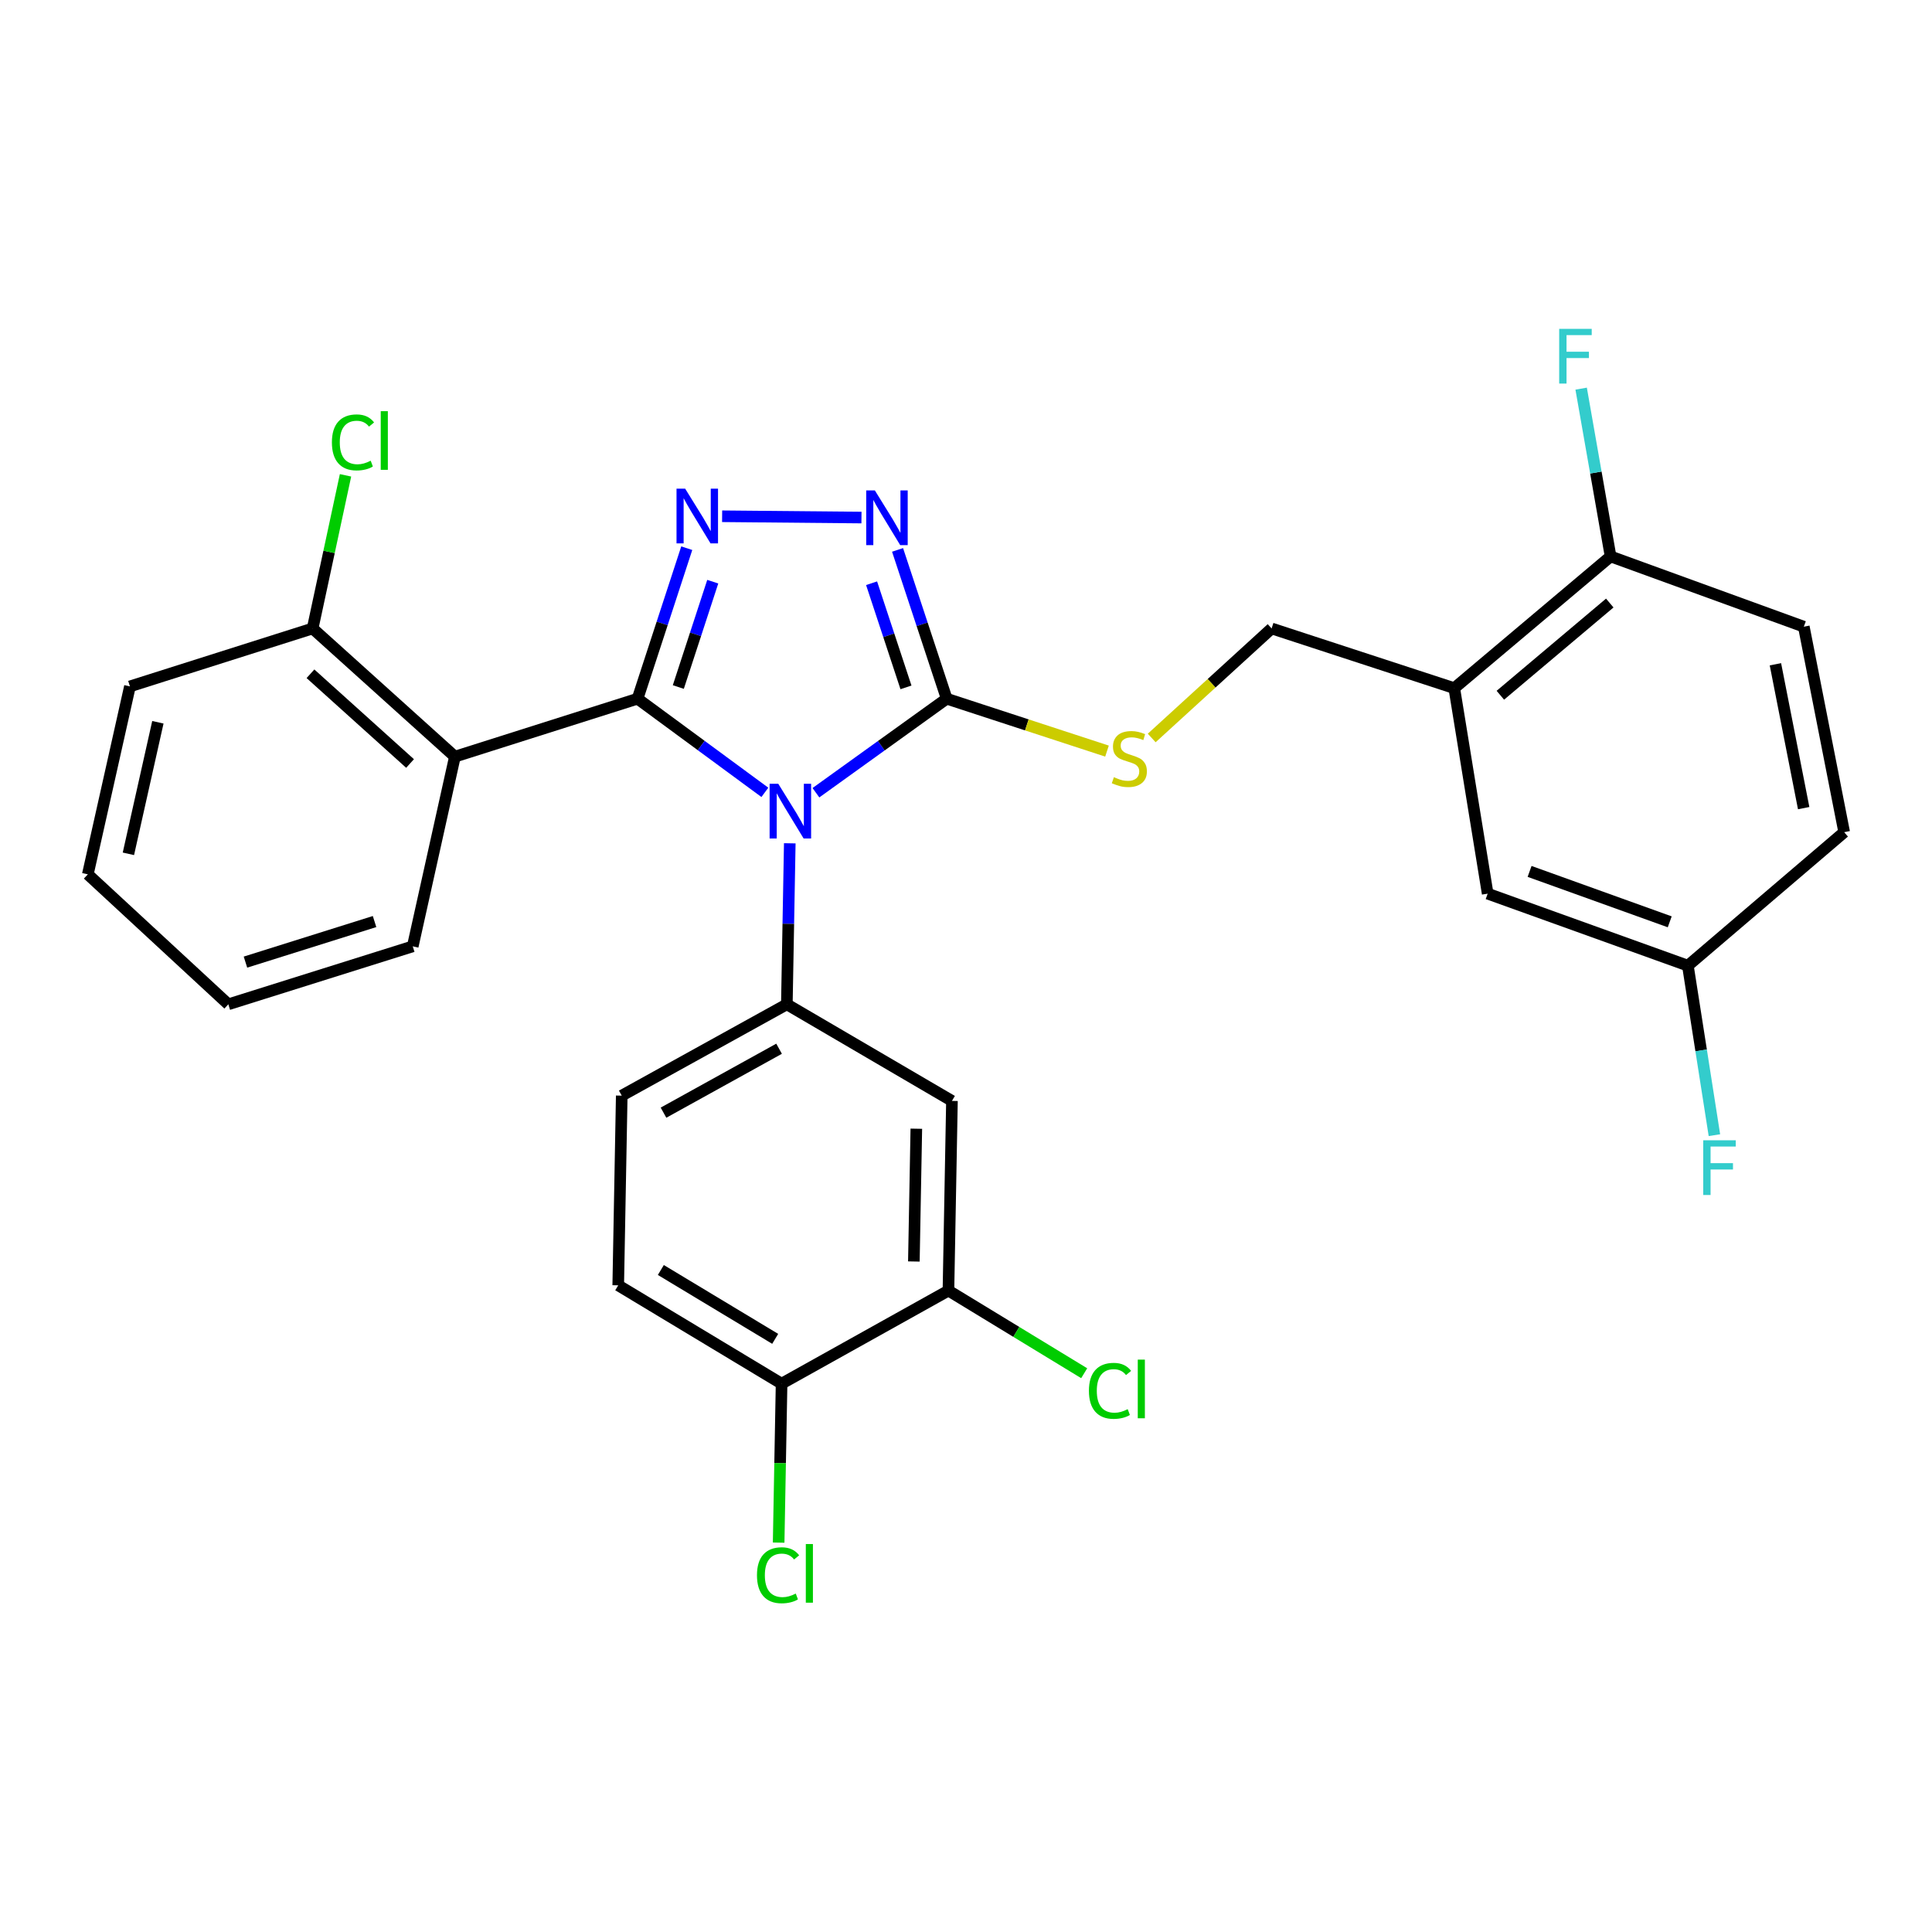 <?xml version='1.0' encoding='iso-8859-1'?>
<svg version='1.1' baseProfile='full'
              xmlns='http://www.w3.org/2000/svg'
                      xmlns:rdkit='http://www.rdkit.org/xml'
                      xmlns:xlink='http://www.w3.org/1999/xlink'
                  xml:space='preserve'
width='1000px' height='1000px' viewBox='0 0 1000 1000'>
<!-- END OF HEADER -->
<rect style='opacity:1.0;fill:#FFFFFF;stroke:none' width='1000' height='1000' x='0' y='0'> </rect>
<path class='bond-0' d='M 445.893,267.884 L 373.772,267.216' style='fill:none;fill-rule:evenodd;stroke:#0000FF;stroke-width:6px;stroke-linecap:butt;stroke-linejoin:miter;stroke-opacity:1' />
<path class='bond-1' d='M 464.577,284.631 L 477.291,323.137' style='fill:none;fill-rule:evenodd;stroke:#0000FF;stroke-width:6px;stroke-linecap:butt;stroke-linejoin:miter;stroke-opacity:1' />
<path class='bond-1' d='M 477.291,323.137 L 490.004,361.643' style='fill:none;fill-rule:evenodd;stroke:#000000;stroke-width:6px;stroke-linecap:butt;stroke-linejoin:miter;stroke-opacity:1' />
<path class='bond-1' d='M 451.133,301.881 L 460.033,328.835' style='fill:none;fill-rule:evenodd;stroke:#0000FF;stroke-width:6px;stroke-linecap:butt;stroke-linejoin:miter;stroke-opacity:1' />
<path class='bond-1' d='M 460.033,328.835 L 468.932,355.789' style='fill:none;fill-rule:evenodd;stroke:#000000;stroke-width:6px;stroke-linecap:butt;stroke-linejoin:miter;stroke-opacity:1' />
<path class='bond-2' d='M 355.466,283.744 L 342.733,322.693' style='fill:none;fill-rule:evenodd;stroke:#0000FF;stroke-width:6px;stroke-linecap:butt;stroke-linejoin:miter;stroke-opacity:1' />
<path class='bond-2' d='M 342.733,322.693 L 330.001,361.643' style='fill:none;fill-rule:evenodd;stroke:#000000;stroke-width:6px;stroke-linecap:butt;stroke-linejoin:miter;stroke-opacity:1' />
<path class='bond-2' d='M 368.92,301.076 L 360.008,328.34' style='fill:none;fill-rule:evenodd;stroke:#0000FF;stroke-width:6px;stroke-linecap:butt;stroke-linejoin:miter;stroke-opacity:1' />
<path class='bond-2' d='M 360.008,328.34 L 351.095,355.605' style='fill:none;fill-rule:evenodd;stroke:#000000;stroke-width:6px;stroke-linecap:butt;stroke-linejoin:miter;stroke-opacity:1' />
<path class='bond-3' d='M 330.001,361.643 L 235.455,391.64' style='fill:none;fill-rule:evenodd;stroke:#000000;stroke-width:6px;stroke-linecap:butt;stroke-linejoin:miter;stroke-opacity:1' />
<path class='bond-4' d='M 330.001,361.643 L 362.948,385.883' style='fill:none;fill-rule:evenodd;stroke:#000000;stroke-width:6px;stroke-linecap:butt;stroke-linejoin:miter;stroke-opacity:1' />
<path class='bond-4' d='M 362.948,385.883 L 395.894,410.123' style='fill:none;fill-rule:evenodd;stroke:#0000FF;stroke-width:6px;stroke-linecap:butt;stroke-linejoin:miter;stroke-opacity:1' />
<path class='bond-5' d='M 422.321,410.315 L 456.162,385.979' style='fill:none;fill-rule:evenodd;stroke:#0000FF;stroke-width:6px;stroke-linecap:butt;stroke-linejoin:miter;stroke-opacity:1' />
<path class='bond-5' d='M 456.162,385.979 L 490.004,361.643' style='fill:none;fill-rule:evenodd;stroke:#000000;stroke-width:6px;stroke-linecap:butt;stroke-linejoin:miter;stroke-opacity:1' />
<path class='bond-6' d='M 408.786,436.491 L 408.029,478.16' style='fill:none;fill-rule:evenodd;stroke:#0000FF;stroke-width:6px;stroke-linecap:butt;stroke-linejoin:miter;stroke-opacity:1' />
<path class='bond-6' d='M 408.029,478.16 L 407.271,519.829' style='fill:none;fill-rule:evenodd;stroke:#000000;stroke-width:6px;stroke-linecap:butt;stroke-linejoin:miter;stroke-opacity:1' />
<path class='bond-7' d='M 490.004,361.643 L 531.494,375.206' style='fill:none;fill-rule:evenodd;stroke:#000000;stroke-width:6px;stroke-linecap:butt;stroke-linejoin:miter;stroke-opacity:1' />
<path class='bond-7' d='M 531.494,375.206 L 572.983,388.768' style='fill:none;fill-rule:evenodd;stroke:#CCCC00;stroke-width:6px;stroke-linecap:butt;stroke-linejoin:miter;stroke-opacity:1' />
<path class='bond-8' d='M 752.732,356.191 L 833.637,288.007' style='fill:none;fill-rule:evenodd;stroke:#000000;stroke-width:6px;stroke-linecap:butt;stroke-linejoin:miter;stroke-opacity:1' />
<path class='bond-8' d='M 776.579,359.86 L 833.213,312.132' style='fill:none;fill-rule:evenodd;stroke:#000000;stroke-width:6px;stroke-linecap:butt;stroke-linejoin:miter;stroke-opacity:1' />
<path class='bond-9' d='M 752.732,356.191 L 770.017,462.55' style='fill:none;fill-rule:evenodd;stroke:#000000;stroke-width:6px;stroke-linecap:butt;stroke-linejoin:miter;stroke-opacity:1' />
<path class='bond-10' d='M 752.732,356.191 L 658.186,325.285' style='fill:none;fill-rule:evenodd;stroke:#000000;stroke-width:6px;stroke-linecap:butt;stroke-linejoin:miter;stroke-opacity:1' />
<path class='bond-11' d='M 596.123,381.977 L 627.155,353.631' style='fill:none;fill-rule:evenodd;stroke:#CCCC00;stroke-width:6px;stroke-linecap:butt;stroke-linejoin:miter;stroke-opacity:1' />
<path class='bond-11' d='M 627.155,353.631 L 658.186,325.285' style='fill:none;fill-rule:evenodd;stroke:#000000;stroke-width:6px;stroke-linecap:butt;stroke-linejoin:miter;stroke-opacity:1' />
<path class='bond-12' d='M 833.637,288.007 L 933.655,324.376' style='fill:none;fill-rule:evenodd;stroke:#000000;stroke-width:6px;stroke-linecap:butt;stroke-linejoin:miter;stroke-opacity:1' />
<path class='bond-13' d='M 833.637,288.007 L 826.018,244.586' style='fill:none;fill-rule:evenodd;stroke:#000000;stroke-width:6px;stroke-linecap:butt;stroke-linejoin:miter;stroke-opacity:1' />
<path class='bond-13' d='M 826.018,244.586 L 818.399,201.165' style='fill:none;fill-rule:evenodd;stroke:#33CCCC;stroke-width:6px;stroke-linecap:butt;stroke-linejoin:miter;stroke-opacity:1' />
<path class='bond-14' d='M 770.017,462.55 L 873.64,499.827' style='fill:none;fill-rule:evenodd;stroke:#000000;stroke-width:6px;stroke-linecap:butt;stroke-linejoin:miter;stroke-opacity:1' />
<path class='bond-14' d='M 791.713,451.04 L 864.249,477.134' style='fill:none;fill-rule:evenodd;stroke:#000000;stroke-width:6px;stroke-linecap:butt;stroke-linejoin:miter;stroke-opacity:1' />
<path class='bond-15' d='M 319.995,665.282 L 404.545,716.19' style='fill:none;fill-rule:evenodd;stroke:#000000;stroke-width:6px;stroke-linecap:butt;stroke-linejoin:miter;stroke-opacity:1' />
<path class='bond-15' d='M 342.052,657.349 L 401.237,692.984' style='fill:none;fill-rule:evenodd;stroke:#000000;stroke-width:6px;stroke-linecap:butt;stroke-linejoin:miter;stroke-opacity:1' />
<path class='bond-16' d='M 319.995,665.282 L 321.813,567.102' style='fill:none;fill-rule:evenodd;stroke:#000000;stroke-width:6px;stroke-linecap:butt;stroke-linejoin:miter;stroke-opacity:1' />
<path class='bond-17' d='M 404.545,716.19 L 490.913,668.009' style='fill:none;fill-rule:evenodd;stroke:#000000;stroke-width:6px;stroke-linecap:butt;stroke-linejoin:miter;stroke-opacity:1' />
<path class='bond-18' d='M 404.545,716.19 L 403.784,757.323' style='fill:none;fill-rule:evenodd;stroke:#000000;stroke-width:6px;stroke-linecap:butt;stroke-linejoin:miter;stroke-opacity:1' />
<path class='bond-18' d='M 403.784,757.323 L 403.023,798.456' style='fill:none;fill-rule:evenodd;stroke:#00CC00;stroke-width:6px;stroke-linecap:butt;stroke-linejoin:miter;stroke-opacity:1' />
<path class='bond-19' d='M 235.455,391.64 L 161.82,325.285' style='fill:none;fill-rule:evenodd;stroke:#000000;stroke-width:6px;stroke-linecap:butt;stroke-linejoin:miter;stroke-opacity:1' />
<path class='bond-19' d='M 212.243,395.188 L 160.699,348.739' style='fill:none;fill-rule:evenodd;stroke:#000000;stroke-width:6px;stroke-linecap:butt;stroke-linejoin:miter;stroke-opacity:1' />
<path class='bond-20' d='M 235.455,391.64 L 213.636,489.831' style='fill:none;fill-rule:evenodd;stroke:#000000;stroke-width:6px;stroke-linecap:butt;stroke-linejoin:miter;stroke-opacity:1' />
<path class='bond-21' d='M 161.82,325.285 L 170.329,285.657' style='fill:none;fill-rule:evenodd;stroke:#000000;stroke-width:6px;stroke-linecap:butt;stroke-linejoin:miter;stroke-opacity:1' />
<path class='bond-21' d='M 170.329,285.657 L 178.839,246.03' style='fill:none;fill-rule:evenodd;stroke:#00CC00;stroke-width:6px;stroke-linecap:butt;stroke-linejoin:miter;stroke-opacity:1' />
<path class='bond-22' d='M 161.82,325.285 L 67.253,355.282' style='fill:none;fill-rule:evenodd;stroke:#000000;stroke-width:6px;stroke-linecap:butt;stroke-linejoin:miter;stroke-opacity:1' />
<path class='bond-23' d='M 213.636,489.831 L 118.181,519.829' style='fill:none;fill-rule:evenodd;stroke:#000000;stroke-width:6px;stroke-linecap:butt;stroke-linejoin:miter;stroke-opacity:1' />
<path class='bond-23' d='M 193.869,476.993 L 127.051,497.991' style='fill:none;fill-rule:evenodd;stroke:#000000;stroke-width:6px;stroke-linecap:butt;stroke-linejoin:miter;stroke-opacity:1' />
<path class='bond-24' d='M 67.253,355.282 L 45.455,452.554' style='fill:none;fill-rule:evenodd;stroke:#000000;stroke-width:6px;stroke-linecap:butt;stroke-linejoin:miter;stroke-opacity:1' />
<path class='bond-24' d='M 81.718,373.847 L 66.459,441.938' style='fill:none;fill-rule:evenodd;stroke:#000000;stroke-width:6px;stroke-linecap:butt;stroke-linejoin:miter;stroke-opacity:1' />
<path class='bond-25' d='M 118.181,519.829 L 45.455,452.554' style='fill:none;fill-rule:evenodd;stroke:#000000;stroke-width:6px;stroke-linecap:butt;stroke-linejoin:miter;stroke-opacity:1' />
<path class='bond-26' d='M 490.913,668.009 L 492.73,569.828' style='fill:none;fill-rule:evenodd;stroke:#000000;stroke-width:6px;stroke-linecap:butt;stroke-linejoin:miter;stroke-opacity:1' />
<path class='bond-26' d='M 473.015,652.945 L 474.287,584.219' style='fill:none;fill-rule:evenodd;stroke:#000000;stroke-width:6px;stroke-linecap:butt;stroke-linejoin:miter;stroke-opacity:1' />
<path class='bond-27' d='M 490.913,668.009 L 526.045,689.394' style='fill:none;fill-rule:evenodd;stroke:#000000;stroke-width:6px;stroke-linecap:butt;stroke-linejoin:miter;stroke-opacity:1' />
<path class='bond-27' d='M 526.045,689.394 L 561.177,710.779' style='fill:none;fill-rule:evenodd;stroke:#00CC00;stroke-width:6px;stroke-linecap:butt;stroke-linejoin:miter;stroke-opacity:1' />
<path class='bond-28' d='M 492.73,569.828 L 407.271,519.829' style='fill:none;fill-rule:evenodd;stroke:#000000;stroke-width:6px;stroke-linecap:butt;stroke-linejoin:miter;stroke-opacity:1' />
<path class='bond-29' d='M 407.271,519.829 L 321.813,567.102' style='fill:none;fill-rule:evenodd;stroke:#000000;stroke-width:6px;stroke-linecap:butt;stroke-linejoin:miter;stroke-opacity:1' />
<path class='bond-29' d='M 403.25,542.823 L 343.429,575.914' style='fill:none;fill-rule:evenodd;stroke:#000000;stroke-width:6px;stroke-linecap:butt;stroke-linejoin:miter;stroke-opacity:1' />
<path class='bond-30' d='M 933.655,324.376 L 954.545,430.735' style='fill:none;fill-rule:evenodd;stroke:#000000;stroke-width:6px;stroke-linecap:butt;stroke-linejoin:miter;stroke-opacity:1' />
<path class='bond-30' d='M 918.955,343.832 L 933.579,418.284' style='fill:none;fill-rule:evenodd;stroke:#000000;stroke-width:6px;stroke-linecap:butt;stroke-linejoin:miter;stroke-opacity:1' />
<path class='bond-31' d='M 873.64,499.827 L 954.545,430.735' style='fill:none;fill-rule:evenodd;stroke:#000000;stroke-width:6px;stroke-linecap:butt;stroke-linejoin:miter;stroke-opacity:1' />
<path class='bond-32' d='M 873.64,499.827 L 880.508,543.695' style='fill:none;fill-rule:evenodd;stroke:#000000;stroke-width:6px;stroke-linecap:butt;stroke-linejoin:miter;stroke-opacity:1' />
<path class='bond-32' d='M 880.508,543.695 L 887.376,587.563' style='fill:none;fill-rule:evenodd;stroke:#33CCCC;stroke-width:6px;stroke-linecap:butt;stroke-linejoin:miter;stroke-opacity:1' />
<path  class='atom-0' d='M 452.828 253.846
L 462.108 268.846
Q 463.028 270.326, 464.508 273.006
Q 465.988 275.686, 466.068 275.846
L 466.068 253.846
L 469.828 253.846
L 469.828 282.166
L 465.948 282.166
L 455.988 265.766
Q 454.828 263.846, 453.588 261.646
Q 452.388 259.446, 452.028 258.766
L 452.028 282.166
L 448.348 282.166
L 448.348 253.846
L 452.828 253.846
' fill='#0000FF'/>
<path  class='atom-1' d='M 354.647 252.937
L 363.927 267.937
Q 364.847 269.417, 366.327 272.097
Q 367.807 274.777, 367.887 274.937
L 367.887 252.937
L 371.647 252.937
L 371.647 281.257
L 367.767 281.257
L 357.807 264.857
Q 356.647 262.937, 355.407 260.737
Q 354.207 258.537, 353.847 257.857
L 353.847 281.257
L 350.167 281.257
L 350.167 252.937
L 354.647 252.937
' fill='#0000FF'/>
<path  class='atom-3' d='M 402.829 405.671
L 412.109 420.671
Q 413.029 422.151, 414.509 424.831
Q 415.989 427.511, 416.069 427.671
L 416.069 405.671
L 419.829 405.671
L 419.829 433.991
L 415.949 433.991
L 405.989 417.591
Q 404.829 415.671, 403.589 413.471
Q 402.389 411.271, 402.029 410.591
L 402.029 433.991
L 398.349 433.991
L 398.349 405.671
L 402.829 405.671
' fill='#0000FF'/>
<path  class='atom-6' d='M 576.55 402.269
Q 576.87 402.389, 578.19 402.949
Q 579.51 403.509, 580.95 403.869
Q 582.43 404.189, 583.87 404.189
Q 586.55 404.189, 588.11 402.909
Q 589.67 401.589, 589.67 399.309
Q 589.67 397.749, 588.87 396.789
Q 588.11 395.829, 586.91 395.309
Q 585.71 394.789, 583.71 394.189
Q 581.19 393.429, 579.67 392.709
Q 578.19 391.989, 577.11 390.469
Q 576.07 388.949, 576.07 386.389
Q 576.07 382.829, 578.47 380.629
Q 580.91 378.429, 585.71 378.429
Q 588.99 378.429, 592.71 379.989
L 591.79 383.069
Q 588.39 381.669, 585.83 381.669
Q 583.07 381.669, 581.55 382.829
Q 580.03 383.949, 580.07 385.909
Q 580.07 387.429, 580.83 388.349
Q 581.63 389.269, 582.75 389.789
Q 583.91 390.309, 585.83 390.909
Q 588.39 391.709, 589.91 392.509
Q 591.43 393.309, 592.51 394.949
Q 593.63 396.549, 593.63 399.309
Q 593.63 403.229, 590.99 405.349
Q 588.39 407.429, 584.03 407.429
Q 581.51 407.429, 579.59 406.869
Q 577.71 406.349, 575.47 405.429
L 576.55 402.269
' fill='#CCCC00'/>
<path  class='atom-14' d='M 171.79 228.982
Q 171.79 221.942, 175.07 218.262
Q 178.39 214.542, 184.67 214.542
Q 190.51 214.542, 193.63 218.662
L 190.99 220.822
Q 188.71 217.822, 184.67 217.822
Q 180.39 217.822, 178.11 220.702
Q 175.87 223.542, 175.87 228.982
Q 175.87 234.582, 178.19 237.462
Q 180.55 240.342, 185.11 240.342
Q 188.23 240.342, 191.87 238.462
L 192.99 241.462
Q 191.51 242.422, 189.27 242.982
Q 187.03 243.542, 184.55 243.542
Q 178.39 243.542, 175.07 239.782
Q 171.79 236.022, 171.79 228.982
' fill='#00CC00'/>
<path  class='atom-14' d='M 197.07 212.822
L 200.75 212.822
L 200.75 243.182
L 197.07 243.182
L 197.07 212.822
' fill='#00CC00'/>
<path  class='atom-23' d='M 391.808 815.351
Q 391.808 808.311, 395.088 804.631
Q 398.408 800.911, 404.688 800.911
Q 410.528 800.911, 413.648 805.031
L 411.008 807.191
Q 408.728 804.191, 404.688 804.191
Q 400.408 804.191, 398.128 807.071
Q 395.888 809.911, 395.888 815.351
Q 395.888 820.951, 398.208 823.831
Q 400.568 826.711, 405.128 826.711
Q 408.248 826.711, 411.888 824.831
L 413.008 827.831
Q 411.528 828.791, 409.288 829.351
Q 407.048 829.911, 404.568 829.911
Q 398.408 829.911, 395.088 826.151
Q 391.808 822.391, 391.808 815.351
' fill='#00CC00'/>
<path  class='atom-23' d='M 417.088 799.191
L 420.768 799.191
L 420.768 829.551
L 417.088 829.551
L 417.088 799.191
' fill='#00CC00'/>
<path  class='atom-24' d='M 563.624 719.896
Q 563.624 712.856, 566.904 709.176
Q 570.224 705.456, 576.504 705.456
Q 582.344 705.456, 585.464 709.576
L 582.824 711.736
Q 580.544 708.736, 576.504 708.736
Q 572.224 708.736, 569.944 711.616
Q 567.704 714.456, 567.704 719.896
Q 567.704 725.496, 570.024 728.376
Q 572.384 731.256, 576.944 731.256
Q 580.064 731.256, 583.704 729.376
L 584.824 732.376
Q 583.344 733.336, 581.104 733.896
Q 578.864 734.456, 576.384 734.456
Q 570.224 734.456, 566.904 730.696
Q 563.624 726.936, 563.624 719.896
' fill='#00CC00'/>
<path  class='atom-24' d='M 588.904 703.736
L 592.584 703.736
L 592.584 734.096
L 588.904 734.096
L 588.904 703.736
' fill='#00CC00'/>
<path  class='atom-27' d='M 807.033 170.214
L 823.873 170.214
L 823.873 173.454
L 810.833 173.454
L 810.833 182.054
L 822.433 182.054
L 822.433 185.334
L 810.833 185.334
L 810.833 198.534
L 807.033 198.534
L 807.033 170.214
' fill='#33CCCC'/>
<path  class='atom-29' d='M 881.587 590.209
L 898.427 590.209
L 898.427 593.449
L 885.387 593.449
L 885.387 602.049
L 896.987 602.049
L 896.987 605.329
L 885.387 605.329
L 885.387 618.529
L 881.587 618.529
L 881.587 590.209
' fill='#33CCCC'/>
</svg>
